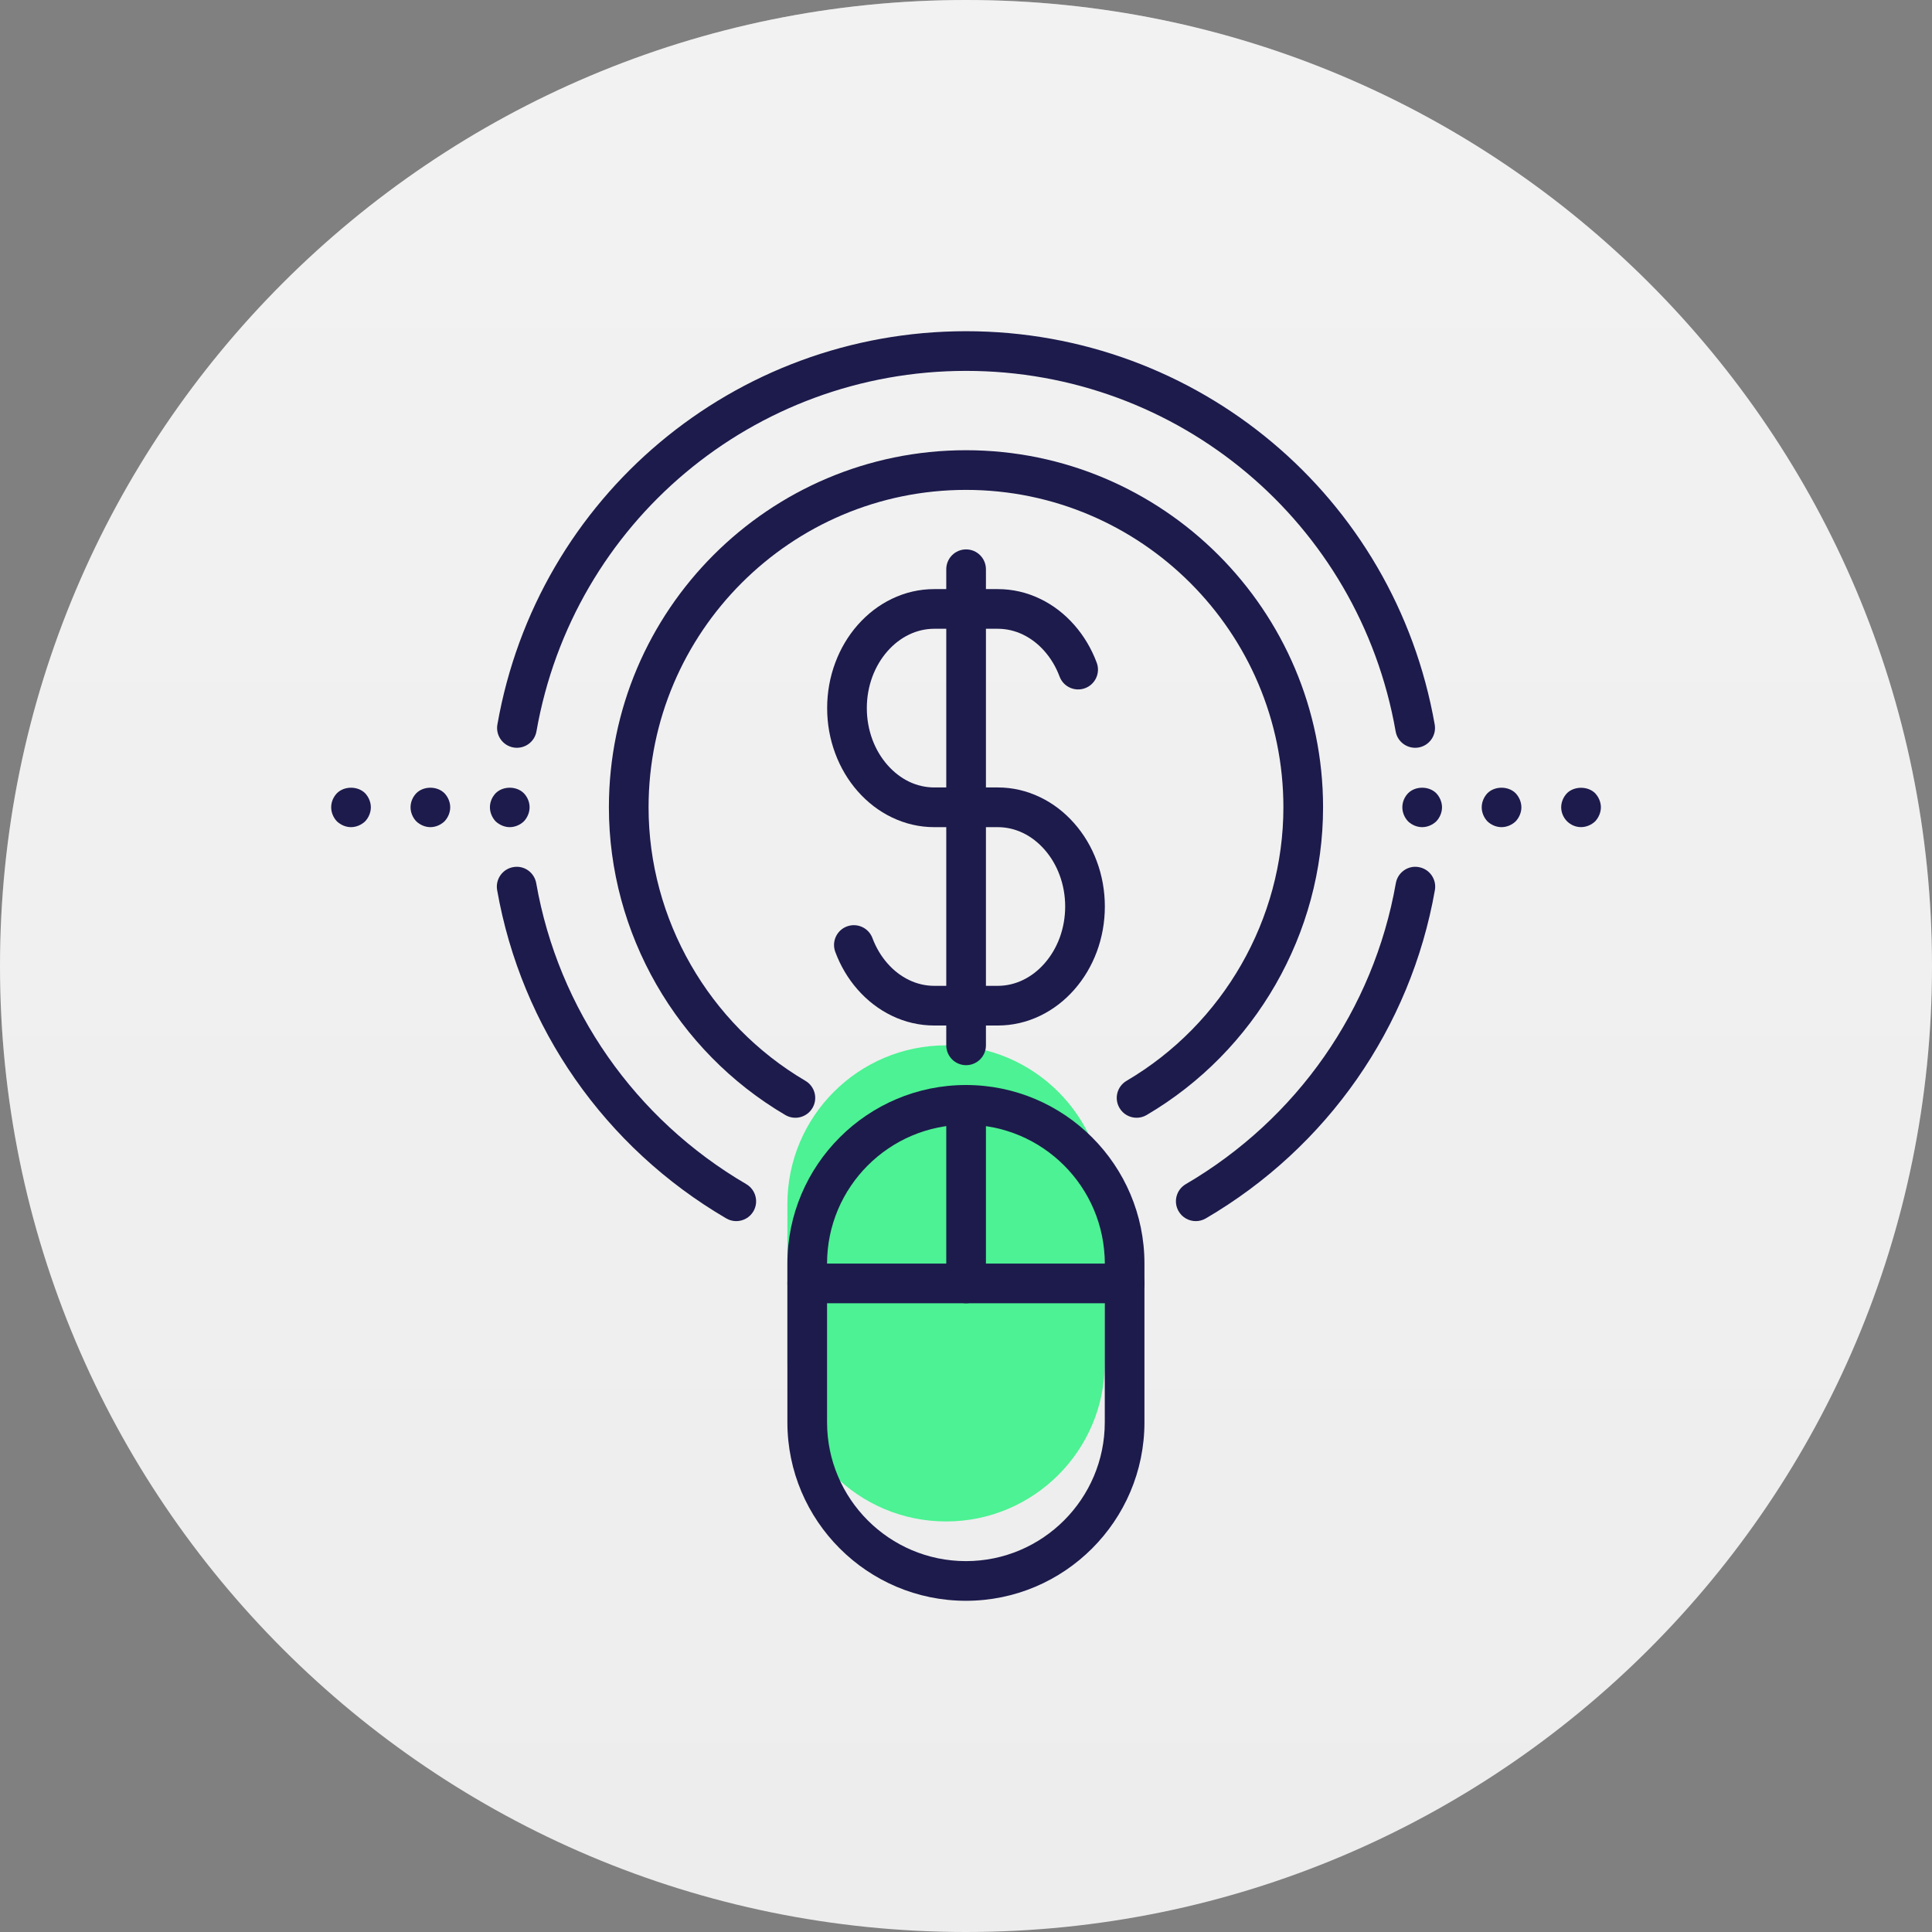 <svg width="60" height="60" viewBox="0 0 60 60" fill="none" xmlns="http://www.w3.org/2000/svg">
<rect x="0" y="0" width="60" height="60" fill="#808080" stroke="none"/>
<path d="M30 60C46.569 60 60 46.569 60 30C60 13.431 46.569 0 30 0C13.431 0 0 13.431 0 30C0 46.569 13.431 60 30 60Z" fill="#EDEDED"/>
<path d="M30 60C46.569 60 60 46.569 60 30C60 13.431 46.569 0 30 0C13.431 0 0 13.431 0 30C0 46.569 13.431 60 30 60Z" fill="url(#paint0_linear)" fill-opacity="0.3"/>
<g clip-path="url(#clip0)">
<path d="M29.382 47.25C26.66 47.25 24.453 45.044 24.453 42.322V37.393C24.453 34.671 26.66 32.464 29.382 32.464C32.104 32.464 34.31 34.671 34.31 37.393V42.322C34.31 45.044 32.104 47.25 29.382 47.25Z" fill="#4CF293"/>
<path d="M43.949 23.223C43.655 23.223 43.395 23.013 43.343 22.714C42.205 16.226 36.595 11.518 30.002 11.518C23.409 11.518 17.798 16.226 16.66 22.714C16.602 23.048 16.284 23.271 15.947 23.214C15.612 23.155 15.388 22.836 15.447 22.501C16.688 15.423 22.809 10.286 30.002 10.286C37.194 10.286 43.315 15.423 44.556 22.501C44.615 22.836 44.391 23.155 44.056 23.214C44.02 23.22 43.984 23.223 43.949 23.223Z" fill="#1D1B4C"/>
<path d="M37.136 37.923C36.925 37.923 36.718 37.814 36.604 37.618C36.432 37.324 36.531 36.947 36.825 36.775C40.281 34.754 42.659 31.348 43.349 27.428C43.408 27.094 43.726 26.867 44.062 26.929C44.397 26.988 44.621 27.308 44.562 27.643C43.81 31.918 41.216 35.634 37.447 37.839C37.349 37.896 37.242 37.923 37.136 37.923Z" fill="#1D1B4C"/>
<path d="M22.865 37.923C22.759 37.923 22.652 37.896 22.555 37.839C18.785 35.634 16.192 31.918 15.439 27.643C15.38 27.308 15.604 26.988 15.939 26.929C16.277 26.867 16.593 27.094 16.653 27.429C17.342 31.348 19.72 34.754 23.177 36.775C23.47 36.947 23.569 37.324 23.398 37.618C23.283 37.814 23.077 37.923 22.865 37.923Z" fill="#1D1B4C"/>
<path d="M35.298 34.713C35.087 34.713 34.881 34.604 34.767 34.409C34.594 34.116 34.692 33.739 34.986 33.566C37.99 31.8 39.857 28.545 39.857 25.072C39.857 19.636 35.435 15.214 29.999 15.214C24.564 15.214 20.142 19.636 20.142 25.072C20.142 28.545 22.009 31.8 25.013 33.566C25.307 33.739 25.405 34.116 25.232 34.409C25.06 34.702 24.682 34.801 24.389 34.628C21.009 32.642 18.91 28.98 18.91 25.072C18.91 18.957 23.885 13.982 29.999 13.982C36.114 13.982 41.089 18.957 41.089 25.072C41.089 28.98 38.989 32.642 35.61 34.628C35.512 34.686 35.404 34.713 35.298 34.713Z" fill="#1D1B4C"/>
<path d="M30.986 31.848H29.014C28.556 31.848 28.112 31.746 27.694 31.544C27.297 31.352 26.942 31.08 26.637 30.735C26.338 30.395 26.104 30.001 25.941 29.564C25.821 29.245 25.983 28.89 26.302 28.771C26.621 28.653 26.975 28.814 27.094 29.132C27.205 29.428 27.363 29.694 27.562 29.92C27.757 30.142 27.982 30.315 28.229 30.434C28.479 30.555 28.744 30.616 29.014 30.616H30.986C31.256 30.616 31.521 30.555 31.771 30.434C32.018 30.315 32.243 30.142 32.438 29.92C32.637 29.694 32.795 29.428 32.906 29.132C33.021 28.821 33.08 28.492 33.08 28.152C33.08 27.812 33.021 27.482 32.905 27.171C32.795 26.875 32.637 26.61 32.438 26.384C32.243 26.162 32.018 25.989 31.771 25.869C31.521 25.749 31.256 25.688 30.986 25.688H29.014C28.556 25.688 28.112 25.585 27.694 25.383C27.297 25.192 26.942 24.919 26.637 24.574C26.338 24.234 26.104 23.84 25.941 23.403C25.773 22.954 25.688 22.48 25.688 21.991C25.688 21.503 25.773 21.028 25.941 20.579C26.104 20.142 26.338 19.748 26.637 19.408C26.942 19.063 27.297 18.79 27.694 18.599C28.112 18.397 28.556 18.295 29.014 18.295H30.986C31.444 18.295 31.888 18.397 32.306 18.599C32.703 18.79 33.058 19.063 33.362 19.408C33.661 19.748 33.896 20.142 34.059 20.579C34.179 20.898 34.017 21.253 33.699 21.372C33.38 21.491 33.025 21.33 32.906 21.011C32.795 20.714 32.637 20.449 32.438 20.223C32.243 20.001 32.018 19.828 31.771 19.709C31.521 19.588 31.256 19.527 30.986 19.527H29.014C28.744 19.527 28.479 19.588 28.229 19.709C27.982 19.828 27.757 20.001 27.562 20.223C27.363 20.449 27.205 20.714 27.094 21.011C26.979 21.321 26.92 21.651 26.92 21.991C26.92 22.332 26.979 22.661 27.094 22.971C27.205 23.268 27.363 23.533 27.562 23.759C27.757 23.981 27.982 24.154 28.229 24.274C28.479 24.394 28.744 24.455 29.014 24.455H30.986C31.444 24.455 31.888 24.558 32.306 24.76C32.703 24.951 33.058 25.224 33.362 25.569C33.661 25.909 33.896 26.302 34.059 26.74C34.227 27.19 34.312 27.665 34.312 28.152C34.312 28.639 34.227 29.114 34.06 29.563C33.896 30.001 33.661 30.395 33.362 30.735C33.058 31.08 32.703 31.352 32.306 31.544C31.888 31.746 31.444 31.848 30.986 31.848Z" fill="#1D1B4C"/>
<path d="M30.003 33.08C29.663 33.08 29.387 32.805 29.387 32.464V17.679C29.387 17.338 29.663 17.062 30.003 17.062C30.343 17.062 30.619 17.338 30.619 17.679V32.464C30.619 32.805 30.343 33.08 30.003 33.08Z" fill="#1D1B4C"/>
<path d="M29.998 49.714C26.941 49.714 24.453 47.227 24.453 44.17V39.241C24.453 36.184 26.941 33.696 29.998 33.696C33.055 33.696 35.542 36.184 35.542 39.241V44.17C35.542 47.227 33.055 49.714 29.998 49.714ZM29.998 34.929C27.62 34.929 25.685 36.863 25.685 39.241V44.17C25.685 46.547 27.62 48.482 29.998 48.482C32.376 48.482 34.31 46.547 34.31 44.17V39.241C34.31 36.863 32.376 34.929 29.998 34.929Z" fill="#1D1B4C"/>
<path d="M30.003 40.473C29.663 40.473 29.387 40.198 29.387 39.857V34.929C29.387 34.588 29.663 34.312 30.003 34.312C30.343 34.312 30.619 34.588 30.619 34.929V39.857C30.619 40.198 30.343 40.473 30.003 40.473Z" fill="#1D1B4C"/>
<path d="M34.926 40.473H25.069C24.729 40.473 24.453 40.198 24.453 39.857C24.453 39.517 24.729 39.241 25.069 39.241H34.926C35.267 39.241 35.542 39.517 35.542 39.857C35.542 40.198 35.267 40.473 34.926 40.473Z" fill="#1D1B4C"/>
<path d="M10.901 25.688C10.741 25.688 10.581 25.619 10.464 25.509C10.353 25.392 10.285 25.232 10.285 25.071C10.285 24.905 10.353 24.751 10.464 24.634C10.692 24.406 11.111 24.406 11.339 24.634C11.449 24.751 11.517 24.911 11.517 25.071C11.517 25.232 11.449 25.392 11.339 25.509C11.222 25.619 11.061 25.688 10.901 25.688Z" fill="#1D1B4C"/>
<path d="M13.366 25.688C13.206 25.688 13.046 25.619 12.929 25.509C12.818 25.392 12.75 25.232 12.75 25.071C12.75 24.905 12.818 24.751 12.929 24.634C13.156 24.406 13.575 24.406 13.803 24.634C13.914 24.751 13.982 24.911 13.982 25.071C13.982 25.232 13.914 25.392 13.803 25.509C13.686 25.619 13.526 25.688 13.366 25.688Z" fill="#1D1B4C"/>
<path d="M46.632 25.688C46.471 25.688 46.311 25.62 46.194 25.509C46.083 25.392 46.016 25.232 46.016 25.072C46.016 24.912 46.083 24.751 46.194 24.634C46.422 24.406 46.841 24.406 47.069 24.634C47.18 24.751 47.248 24.912 47.248 25.072C47.248 25.232 47.18 25.392 47.069 25.509C46.952 25.62 46.792 25.688 46.632 25.688Z" fill="#1D1B4C"/>
<path d="M49.1 25.687C48.934 25.687 48.78 25.619 48.663 25.503C48.552 25.391 48.484 25.231 48.484 25.071C48.484 24.911 48.552 24.751 48.663 24.634C48.885 24.412 49.31 24.406 49.538 24.634C49.648 24.751 49.717 24.911 49.717 25.071C49.717 25.231 49.648 25.391 49.538 25.509C49.421 25.619 49.261 25.687 49.1 25.687Z" fill="#1D1B4C"/>
<path d="M44.167 25.688C44.007 25.688 43.846 25.62 43.73 25.509C43.618 25.392 43.551 25.232 43.551 25.072C43.551 24.905 43.618 24.751 43.73 24.634C43.957 24.406 44.376 24.406 44.604 24.634C44.715 24.751 44.783 24.912 44.783 25.072C44.783 25.232 44.715 25.392 44.604 25.509C44.487 25.62 44.327 25.688 44.167 25.688Z" fill="#1D1B4C"/>
<path d="M15.831 25.688C15.671 25.688 15.511 25.619 15.393 25.509C15.283 25.392 15.215 25.232 15.215 25.071C15.215 24.905 15.283 24.751 15.393 24.634C15.621 24.406 16.04 24.406 16.268 24.634C16.379 24.751 16.447 24.905 16.447 25.071C16.447 25.232 16.379 25.392 16.268 25.509C16.151 25.619 15.991 25.688 15.831 25.688Z" fill="#1D1B4C"/>
</g>
<defs>
<linearGradient id="paint0_linear" x1="30" y1="0" x2="30" y2="60" gradientUnits="userSpaceOnUse">
<stop stop-color="white"/>
<stop offset="1" stop-color="white" stop-opacity="0"/>
</linearGradient>
<clipPath id="clip0">
<rect width="39.429" height="39.429" fill="white" transform="translate(10.285 10.286)"/>
</clipPath>
</defs>
</svg>
